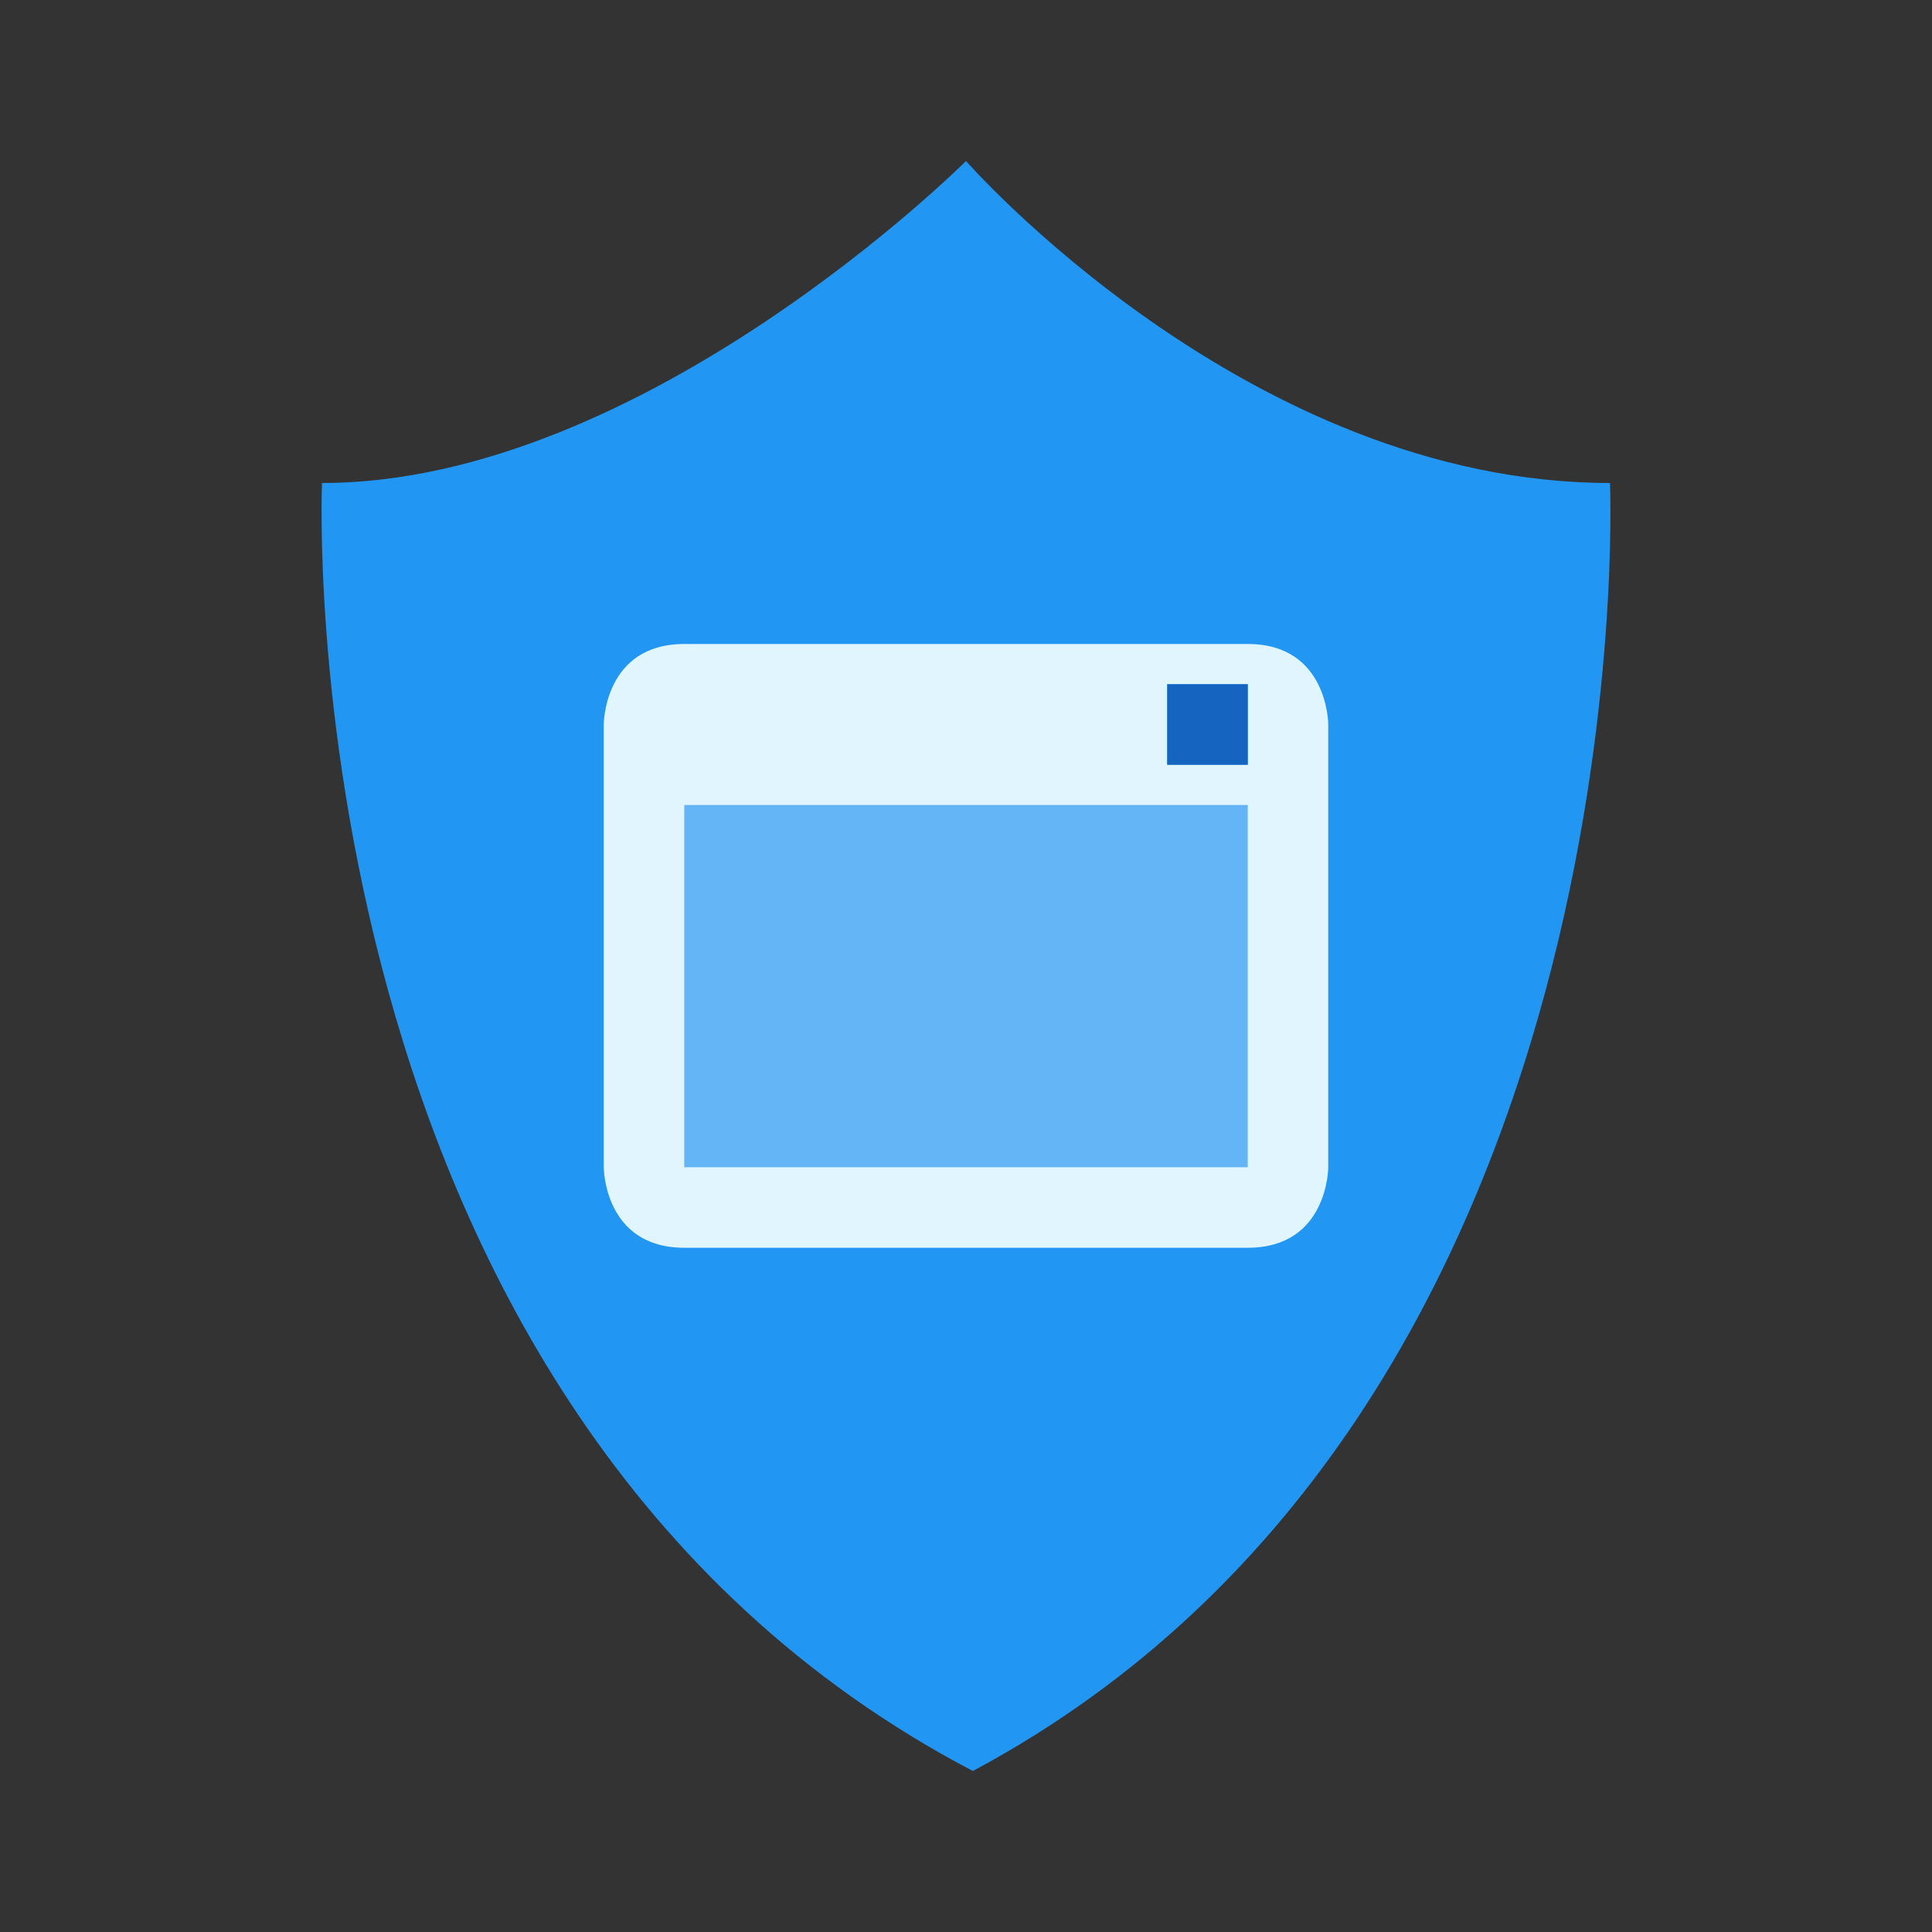 <svg xmlns="http://www.w3.org/2000/svg" width="48" height="48"><rect width="100%" height="100%" fill="#333333" stroke="none"/><path fill="#2196F3" d="M40 12s1 23-15.83 32C7 35 8 12 8 12c8 0 16-8 16-8s7 8 16 8z"/><path fill="#64B5F6" d="M16 19h16v11H16z"/><path fill="#E1F5FE" d="M15 18v11s0 2 2 2 12 0 14 0 2-2 2-2V18s0-2-2-2-12 0-14 0-2 2-2 2zm16 11H17v-9h14v9zm0-10h-2v-2h2v2z"/><path fill="#1565C0" d="M29 17h2v2h-2z"/></svg>